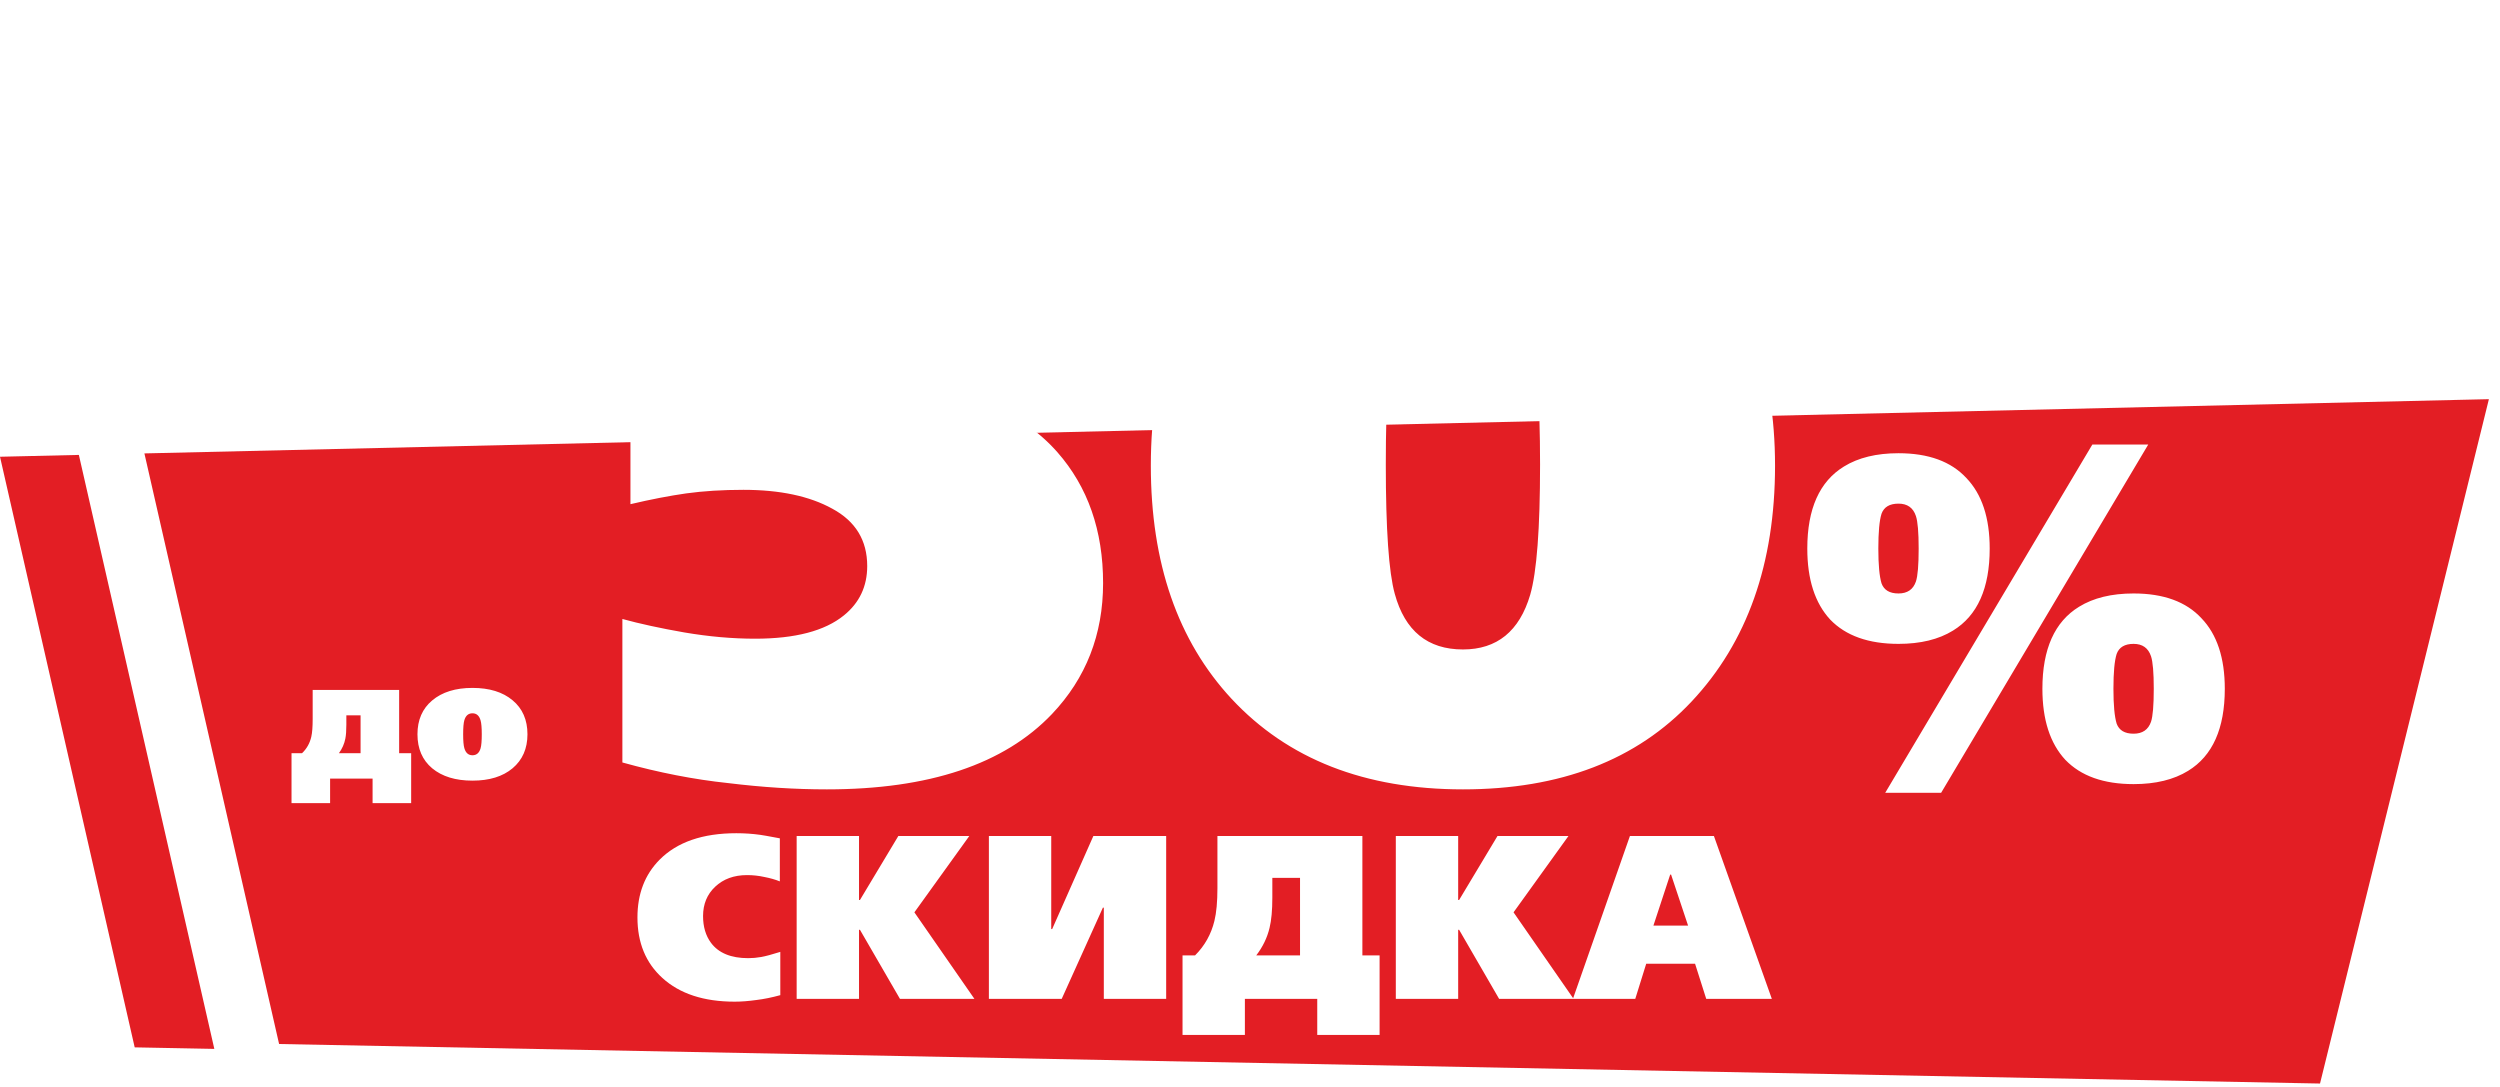 <svg width="246" height="107" viewBox="0 0 246 107" fill="none" xmlns="http://www.w3.org/2000/svg">
<g clip-path="url(#clip0_139_316)">
<path fill-rule="evenodd" clip-rule="evenodd" d="M27.463 102.731L228.289 106.62L244.907 39.278L14.209 44.615L27.463 102.731Z" fill="#E31E24"/>
<path fill-rule="evenodd" clip-rule="evenodd" d="M13.254 103.06L21.09 103.211L7.76 44.764L-0 44.944L13.254 103.06Z" fill="#E31E24"/>
<g filter="url(#filter0_dd_139_316)">
<path d="M40.458 71.823H36.662V69.408H32.482V71.823H28.686V66.911H29.718C30.184 66.467 30.49 65.923 30.634 65.279C30.723 64.89 30.767 64.313 30.767 63.547V60.683H39.276V66.911H40.458V71.823ZM35.48 66.911V63.181H34.081V64.097C34.081 64.696 34.047 65.157 33.981 65.479C33.881 65.989 33.67 66.467 33.348 66.911H35.48ZM51.902 65.046C51.902 66.456 51.413 67.571 50.436 68.393C49.471 69.203 48.155 69.608 46.49 69.608C44.825 69.608 43.504 69.203 42.527 68.393C41.561 67.582 41.078 66.467 41.078 65.046C41.078 63.636 41.561 62.526 42.527 61.716C43.504 60.894 44.825 60.483 46.49 60.483C48.155 60.483 49.471 60.889 50.436 61.699C51.413 62.509 51.902 63.625 51.902 65.046ZM47.406 65.046C47.406 64.402 47.367 63.947 47.289 63.68C47.156 63.214 46.89 62.981 46.49 62.981C46.09 62.981 45.824 63.209 45.691 63.664C45.613 63.93 45.574 64.391 45.574 65.046C45.574 65.69 45.613 66.145 45.691 66.411C45.824 66.877 46.09 67.111 46.49 67.111C46.89 67.111 47.156 66.883 47.289 66.428C47.367 66.161 47.406 65.701 47.406 65.046ZM108.544 50.17C108.544 55.23 106.867 59.524 103.514 63.054C98.807 67.996 91.424 70.467 81.363 70.467C78.245 70.467 75.009 70.261 71.656 69.85C68.302 69.497 64.831 68.82 61.242 67.82V53.7C62.948 54.17 64.978 54.612 67.331 55.024C69.743 55.435 72.067 55.641 74.303 55.641C78.245 55.641 81.157 54.877 83.04 53.347C84.569 52.111 85.334 50.493 85.334 48.493C85.334 45.963 84.187 44.081 81.892 42.845C79.657 41.61 76.745 40.992 73.156 40.992C71.097 40.992 69.214 41.109 67.508 41.345C65.86 41.58 64.037 41.933 62.036 42.404V7.633H105.72V21.93H82.422V31.549L88.511 31.284C95.336 31.284 100.513 33.285 104.043 37.285C107.044 40.698 108.544 44.992 108.544 50.17ZM174.664 38.609C174.664 48.258 171.928 55.994 166.457 61.819C161.044 67.585 153.543 70.467 143.953 70.467C134.304 70.467 126.715 67.496 121.184 61.554C115.889 55.847 113.242 48.199 113.242 38.609C113.242 28.666 116.154 20.783 121.979 14.958C127.568 9.369 134.893 6.574 143.953 6.574C153.249 6.574 160.691 9.545 166.28 15.488C171.869 21.371 174.664 29.078 174.664 38.609ZM151.542 38.521C151.542 32.167 151.219 27.872 150.572 25.636C149.513 22.106 147.306 20.341 143.953 20.341C140.482 20.341 138.246 22.106 137.246 25.636C136.658 27.695 136.363 31.99 136.363 38.521C136.363 44.875 136.658 49.111 137.246 51.229C138.246 54.877 140.482 56.7 143.953 56.7C147.306 56.7 149.513 54.906 150.572 51.317C151.219 49.081 151.542 44.816 151.542 38.521ZM218.92 60.569C218.92 64.478 217.718 67.169 215.313 68.642C213.9 69.514 212.111 69.95 209.946 69.95C207 69.95 204.76 69.153 203.227 67.559C201.724 65.936 200.972 63.606 200.972 60.569C200.972 56.661 202.175 53.97 204.58 52.497C205.993 51.625 207.782 51.19 209.946 51.19C212.893 51.19 215.117 52.001 216.62 53.625C218.154 55.218 218.92 57.533 218.92 60.569ZM211.389 36.533L191.006 70.806H185.504L205.888 36.533H211.389ZM195.786 46.77C195.786 50.678 194.583 53.369 192.178 54.842C190.765 55.714 188.976 56.15 186.812 56.15C183.866 56.15 181.626 55.353 180.092 53.76C178.589 52.136 177.838 49.806 177.838 46.77C177.838 42.862 179.04 40.171 181.445 38.698C182.858 37.826 184.647 37.39 186.812 37.39C189.758 37.39 191.983 38.202 193.486 39.825C195.019 41.419 195.786 43.733 195.786 46.77ZM211.93 60.569C211.93 58.976 211.84 57.909 211.66 57.368C211.389 56.556 210.818 56.15 209.946 56.15C209.074 56.15 208.518 56.481 208.278 57.142C208.067 57.804 207.962 58.946 207.962 60.569C207.962 62.163 208.067 63.305 208.278 63.997C208.518 64.658 209.074 64.989 209.946 64.989C210.818 64.989 211.389 64.598 211.66 63.816C211.84 63.275 211.93 62.193 211.93 60.569ZM188.796 46.77C188.796 45.177 188.706 44.109 188.525 43.568C188.255 42.756 187.684 42.351 186.812 42.351C185.94 42.351 185.384 42.681 185.143 43.343C184.933 44.004 184.828 45.147 184.828 46.77C184.828 48.363 184.933 49.506 185.143 50.197C185.384 50.859 185.94 51.19 186.812 51.19C187.684 51.19 188.255 50.799 188.525 50.017C188.706 49.476 188.796 48.394 188.796 46.77Z" fill="white"/>
</g>
<g filter="url(#filter1_d_139_316)">
<path d="M76.782 94.702C75.958 94.931 75.164 95.091 74.401 95.183C73.638 95.29 72.936 95.343 72.295 95.343C69.258 95.343 66.884 94.565 65.175 93.008C63.542 91.527 62.725 89.543 62.725 87.055C62.725 84.736 63.45 82.843 64.9 81.378C66.625 79.638 69.143 78.768 72.455 78.768C73.264 78.768 74.05 78.821 74.813 78.928C75.042 78.959 75.561 79.05 76.37 79.203L76.736 79.271V83.507C76.278 83.324 75.767 83.179 75.203 83.072C74.653 82.95 74.088 82.889 73.508 82.889C72.226 82.889 71.181 83.27 70.372 84.033C69.578 84.781 69.181 85.743 69.181 86.918C69.181 87.971 69.441 88.849 69.96 89.551C70.708 90.558 71.929 91.062 73.623 91.062C74.05 91.062 74.478 91.024 74.905 90.947C75.332 90.871 75.958 90.703 76.782 90.444V94.702ZM95.883 95.068H88.556L84.619 88.269H84.527V95.068H78.391V79.042H84.527V85.338H84.619L88.396 79.042H95.379L89.976 86.552L95.883 95.068ZM114.751 95.068H108.616V86.094H108.524L104.472 95.068H97.306V79.042H103.442V88.2H103.533L107.586 79.042H114.751V95.068ZM135.752 98.617H129.617V95.068H122.497V98.617H116.361V90.787H117.597C118.544 89.841 119.177 88.711 119.497 87.399C119.696 86.59 119.795 85.514 119.795 84.171V79.042H134.058V90.787H135.752V98.617ZM127.923 90.787V83.163H125.198V85.109C125.198 86.346 125.107 87.338 124.923 88.086C124.694 89.047 124.259 89.948 123.618 90.787H127.923ZM154.84 95.068H147.513L143.576 88.269H143.484V95.068H137.348V79.042H143.484V85.338H143.576L147.353 79.042H154.336L148.933 86.552L154.84 95.068ZM174.349 95.068H167.893L166.794 91.611H161.987L160.91 95.068H154.775L160.384 79.042H168.649L174.349 95.068ZM166.107 87.857L164.436 82.843H164.345L162.696 87.857H166.107Z" fill="white"/>
</g>
</g>
<defs>
<filter id="filter0_dd_139_316" x="8.755" y="-9.37" width="230.096" height="105.11" filterUnits="userSpaceOnUse" color-interpolation-filters="sRGB">
<feFlood flood-opacity="0" result="BackgroundImageFix"/>
<feColorMatrix in="SourceAlpha" type="matrix" values="0 0 0 0 0 0 0 0 0 0 0 0 0 0 0 0 0 0 127 0" result="hardAlpha"/>
<feOffset dy="3.986"/>
<feGaussianBlur stdDeviation="9.965"/>
<feComposite in2="hardAlpha" operator="out"/>
<feColorMatrix type="matrix" values="0 0 0 0 0 0 0 0 0 0 0 0 0 0 0 0 0 0 0.25 0"/>
<feBlend mode="normal" in2="BackgroundImageFix" result="effect1_dropShadow_139_316"/>
<feColorMatrix in="SourceAlpha" type="matrix" values="0 0 0 0 0 0 0 0 0 0 0 0 0 0 0 0 0 0 127 0" result="hardAlpha"/>
<feOffset dy="3.221"/>
<feGaussianBlur stdDeviation="2.416"/>
<feComposite in2="hardAlpha" operator="out"/>
<feColorMatrix type="matrix" values="0 0 0 0 0 0 0 0 0 0 0 0 0 0 0 0 0 0 0.5 0"/>
<feBlend mode="normal" in2="effect1_dropShadow_139_316" result="effect2_dropShadow_139_316"/>
<feBlend mode="normal" in="SourceGraphic" in2="effect2_dropShadow_139_316" result="shape"/>
</filter>
<filter id="filter1_d_139_316" x="57.893" y="77.157" width="121.288" height="29.513" filterUnits="userSpaceOnUse" color-interpolation-filters="sRGB">
<feFlood flood-opacity="0" result="BackgroundImageFix"/>
<feColorMatrix in="SourceAlpha" type="matrix" values="0 0 0 0 0 0 0 0 0 0 0 0 0 0 0 0 0 0 127 0" result="hardAlpha"/>
<feOffset dy="3.221"/>
<feGaussianBlur stdDeviation="2.416"/>
<feComposite in2="hardAlpha" operator="out"/>
<feColorMatrix type="matrix" values="0 0 0 0 0 0 0 0 0 0 0 0 0 0 0 0 0 0 0.5 0"/>
<feBlend mode="normal" in2="BackgroundImageFix" result="effect1_dropShadow_139_316"/>
<feBlend mode="normal" in="SourceGraphic" in2="effect1_dropShadow_139_316" result="shape"/>
</filter>
<clipPath id="clip0_139_316">
<rect width="245.167" height="106.659" fill="white"/>
</clipPath>
</defs>
</svg>
